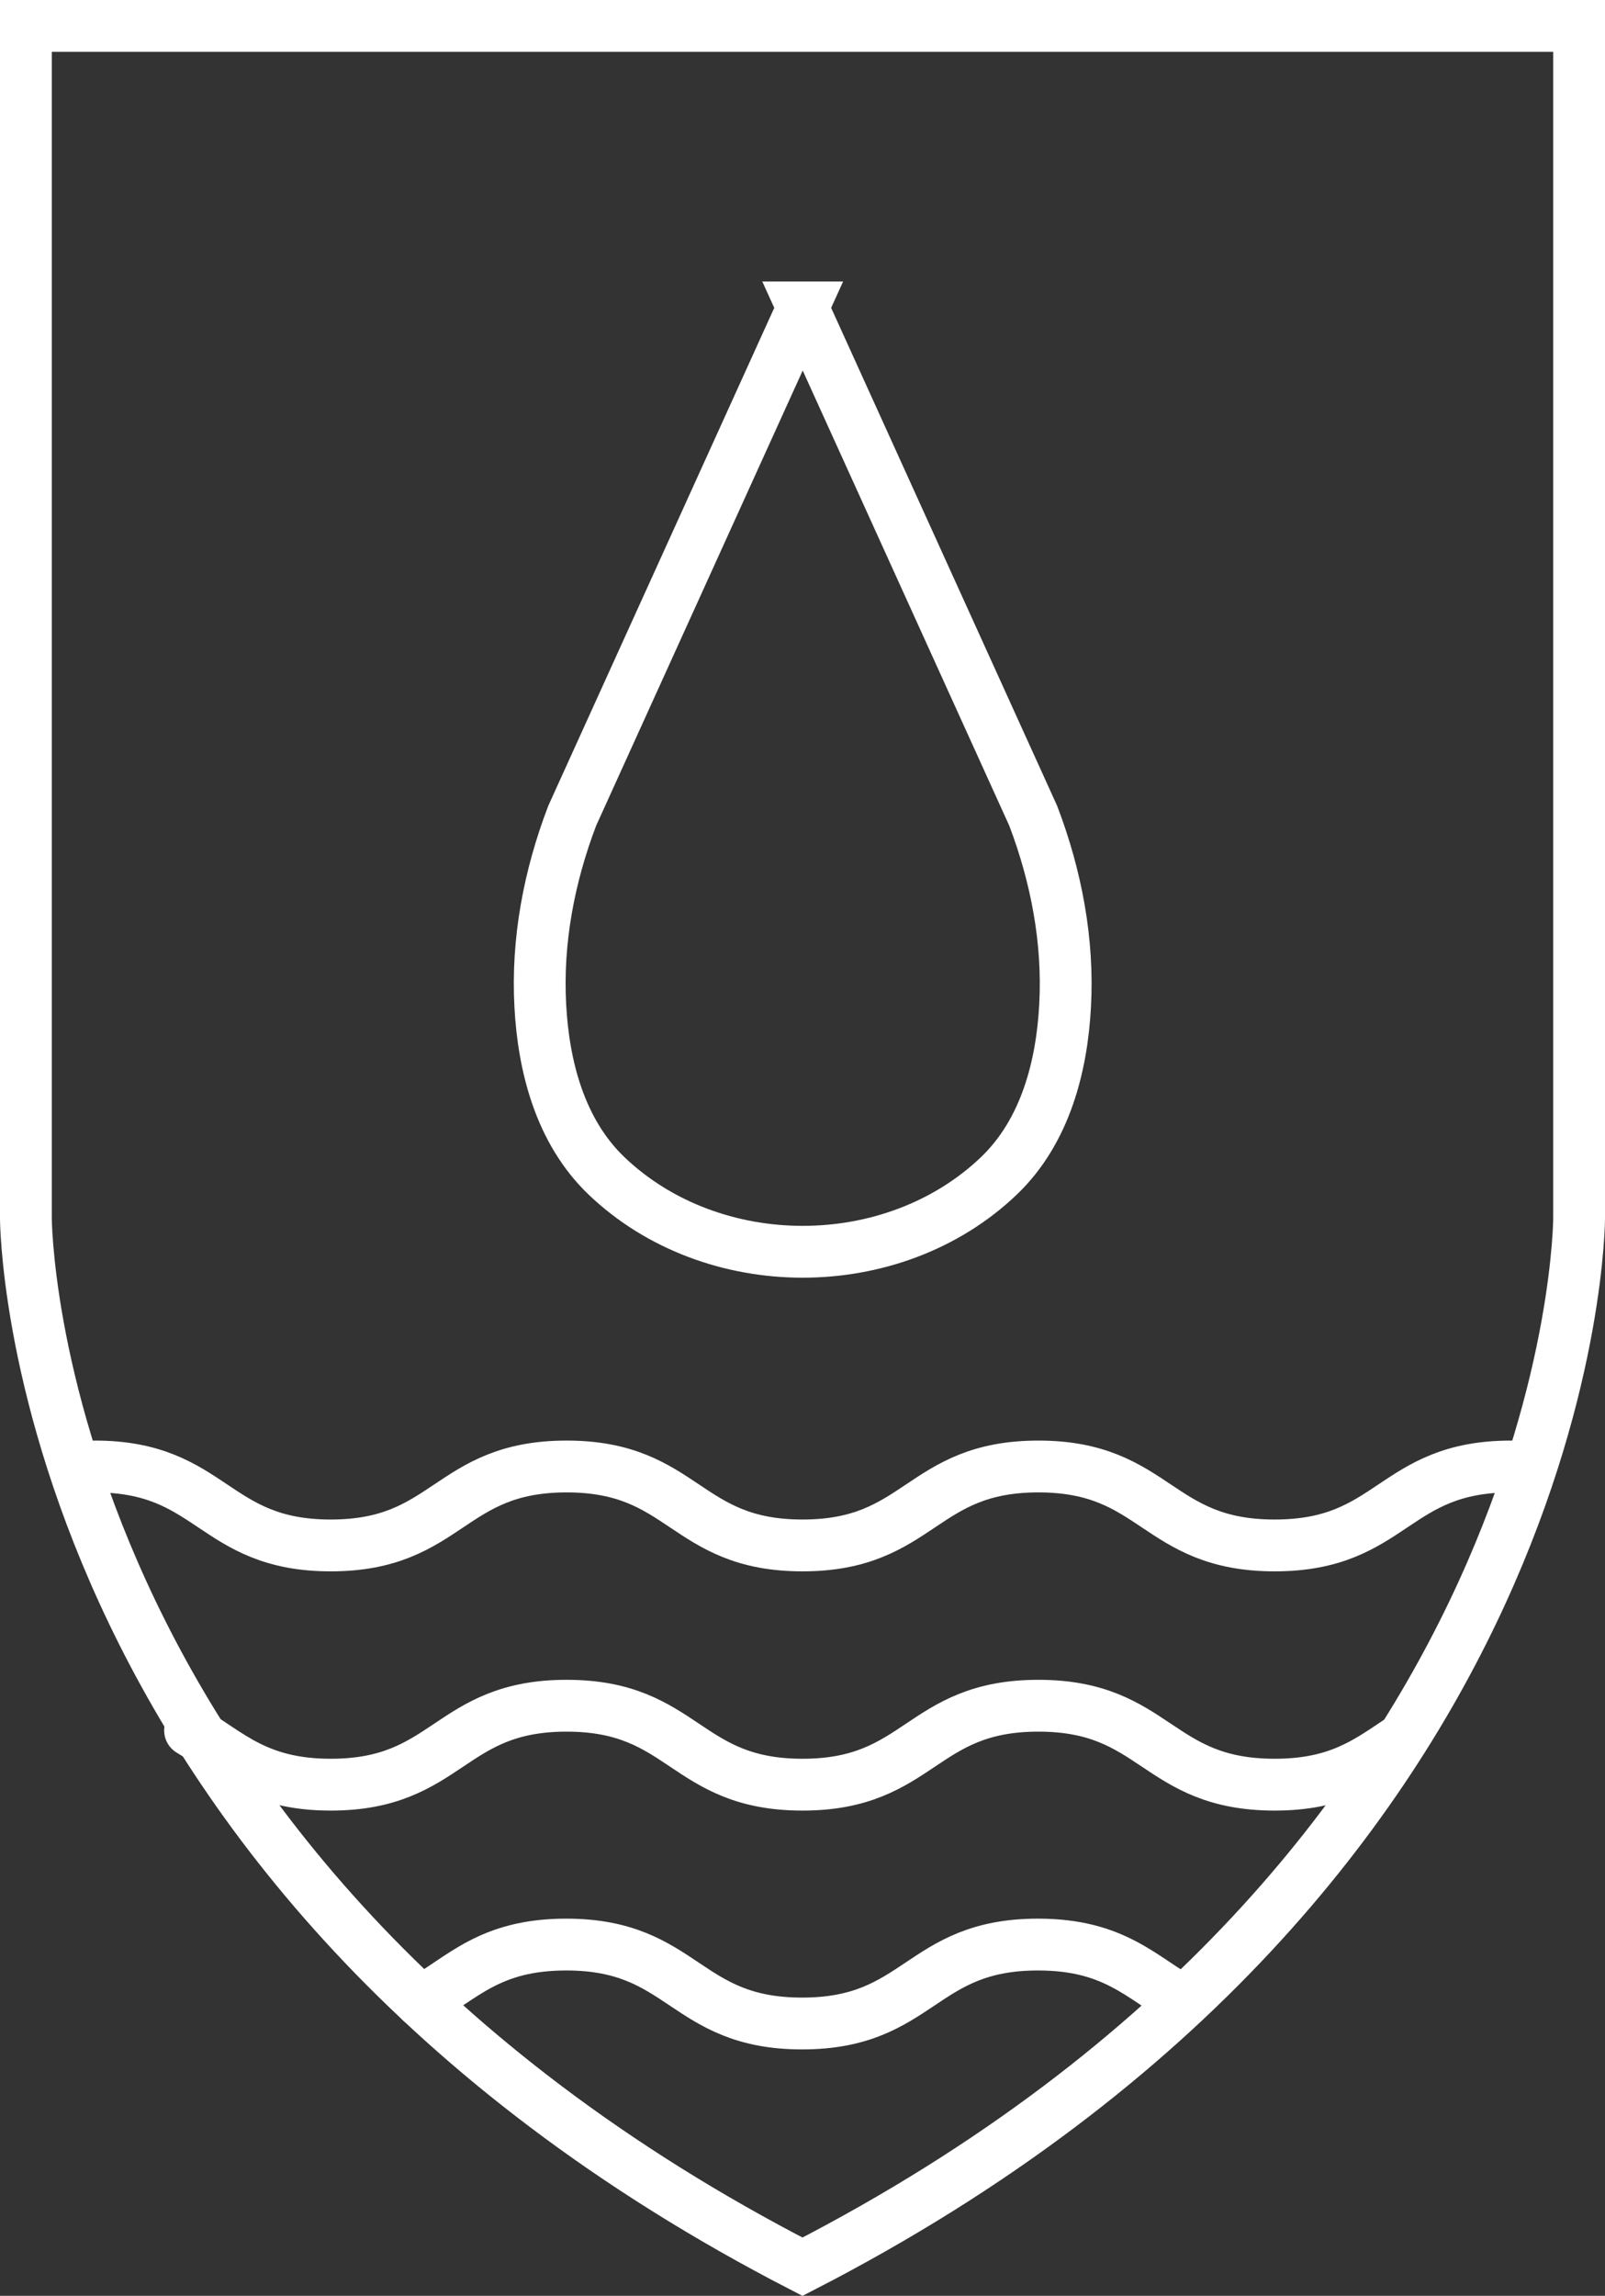 <?xml version="1.0" encoding="UTF-8"?><svg id="Ebene_2" xmlns="http://www.w3.org/2000/svg" viewBox="0 0 40.28 57.58"><rect x="0" y="0" width="40.28" height="57.58" fill="#333333" stroke="none"/><defs><style>.cls-1{fill:none;stroke:#fff;stroke-linecap:round;stroke-miterlimit:10;stroke-width:1.3px;}</style></defs><g id="Ebene_1-2"><g><path class="cls-1" d="M20.14,7.71l5.79,12.75c.58,1.52,.89,3.15,.8,4.77-.08,1.48-.48,3.13-1.66,4.26-2.66,2.54-7.19,2.54-9.85,0-1.18-1.13-1.58-2.78-1.66-4.26-.09-1.63,.22-3.25,.8-4.77l5.79-12.75Z"/><path class="cls-1" d="M20.14,56.85C.65,46.82,.65,30.55,.65,30.55V.65s38.98,0,38.98,0V30.55s0,16.28-19.49,26.3Z"/><path class="cls-1" d="M2.38,36.78c2.96,0,2.96,1.98,5.92,1.98s2.96-1.98,5.92-1.98,2.96,1.98,5.92,1.98,2.96-1.98,5.92-1.98,2.96,1.98,5.93,1.98,2.96-1.98,5.93-1.98"/><path class="cls-1" d="M4.77,43.4c.98,.58,1.68,1.36,3.53,1.36,2.96,0,2.96-1.98,5.92-1.98s2.96,1.98,5.92,1.98,2.96-1.98,5.92-1.98,2.96,1.98,5.93,1.98c1.56,0,2.3-.55,3.08-1.07"/><path class="cls-1" d="M10.56,50.2c1.05-.59,1.72-1.43,3.65-1.43,2.96,0,2.96,1.98,5.92,1.98s2.96-1.98,5.92-1.98c1.93,0,2.6,.84,3.66,1.43"/></g></g></svg>